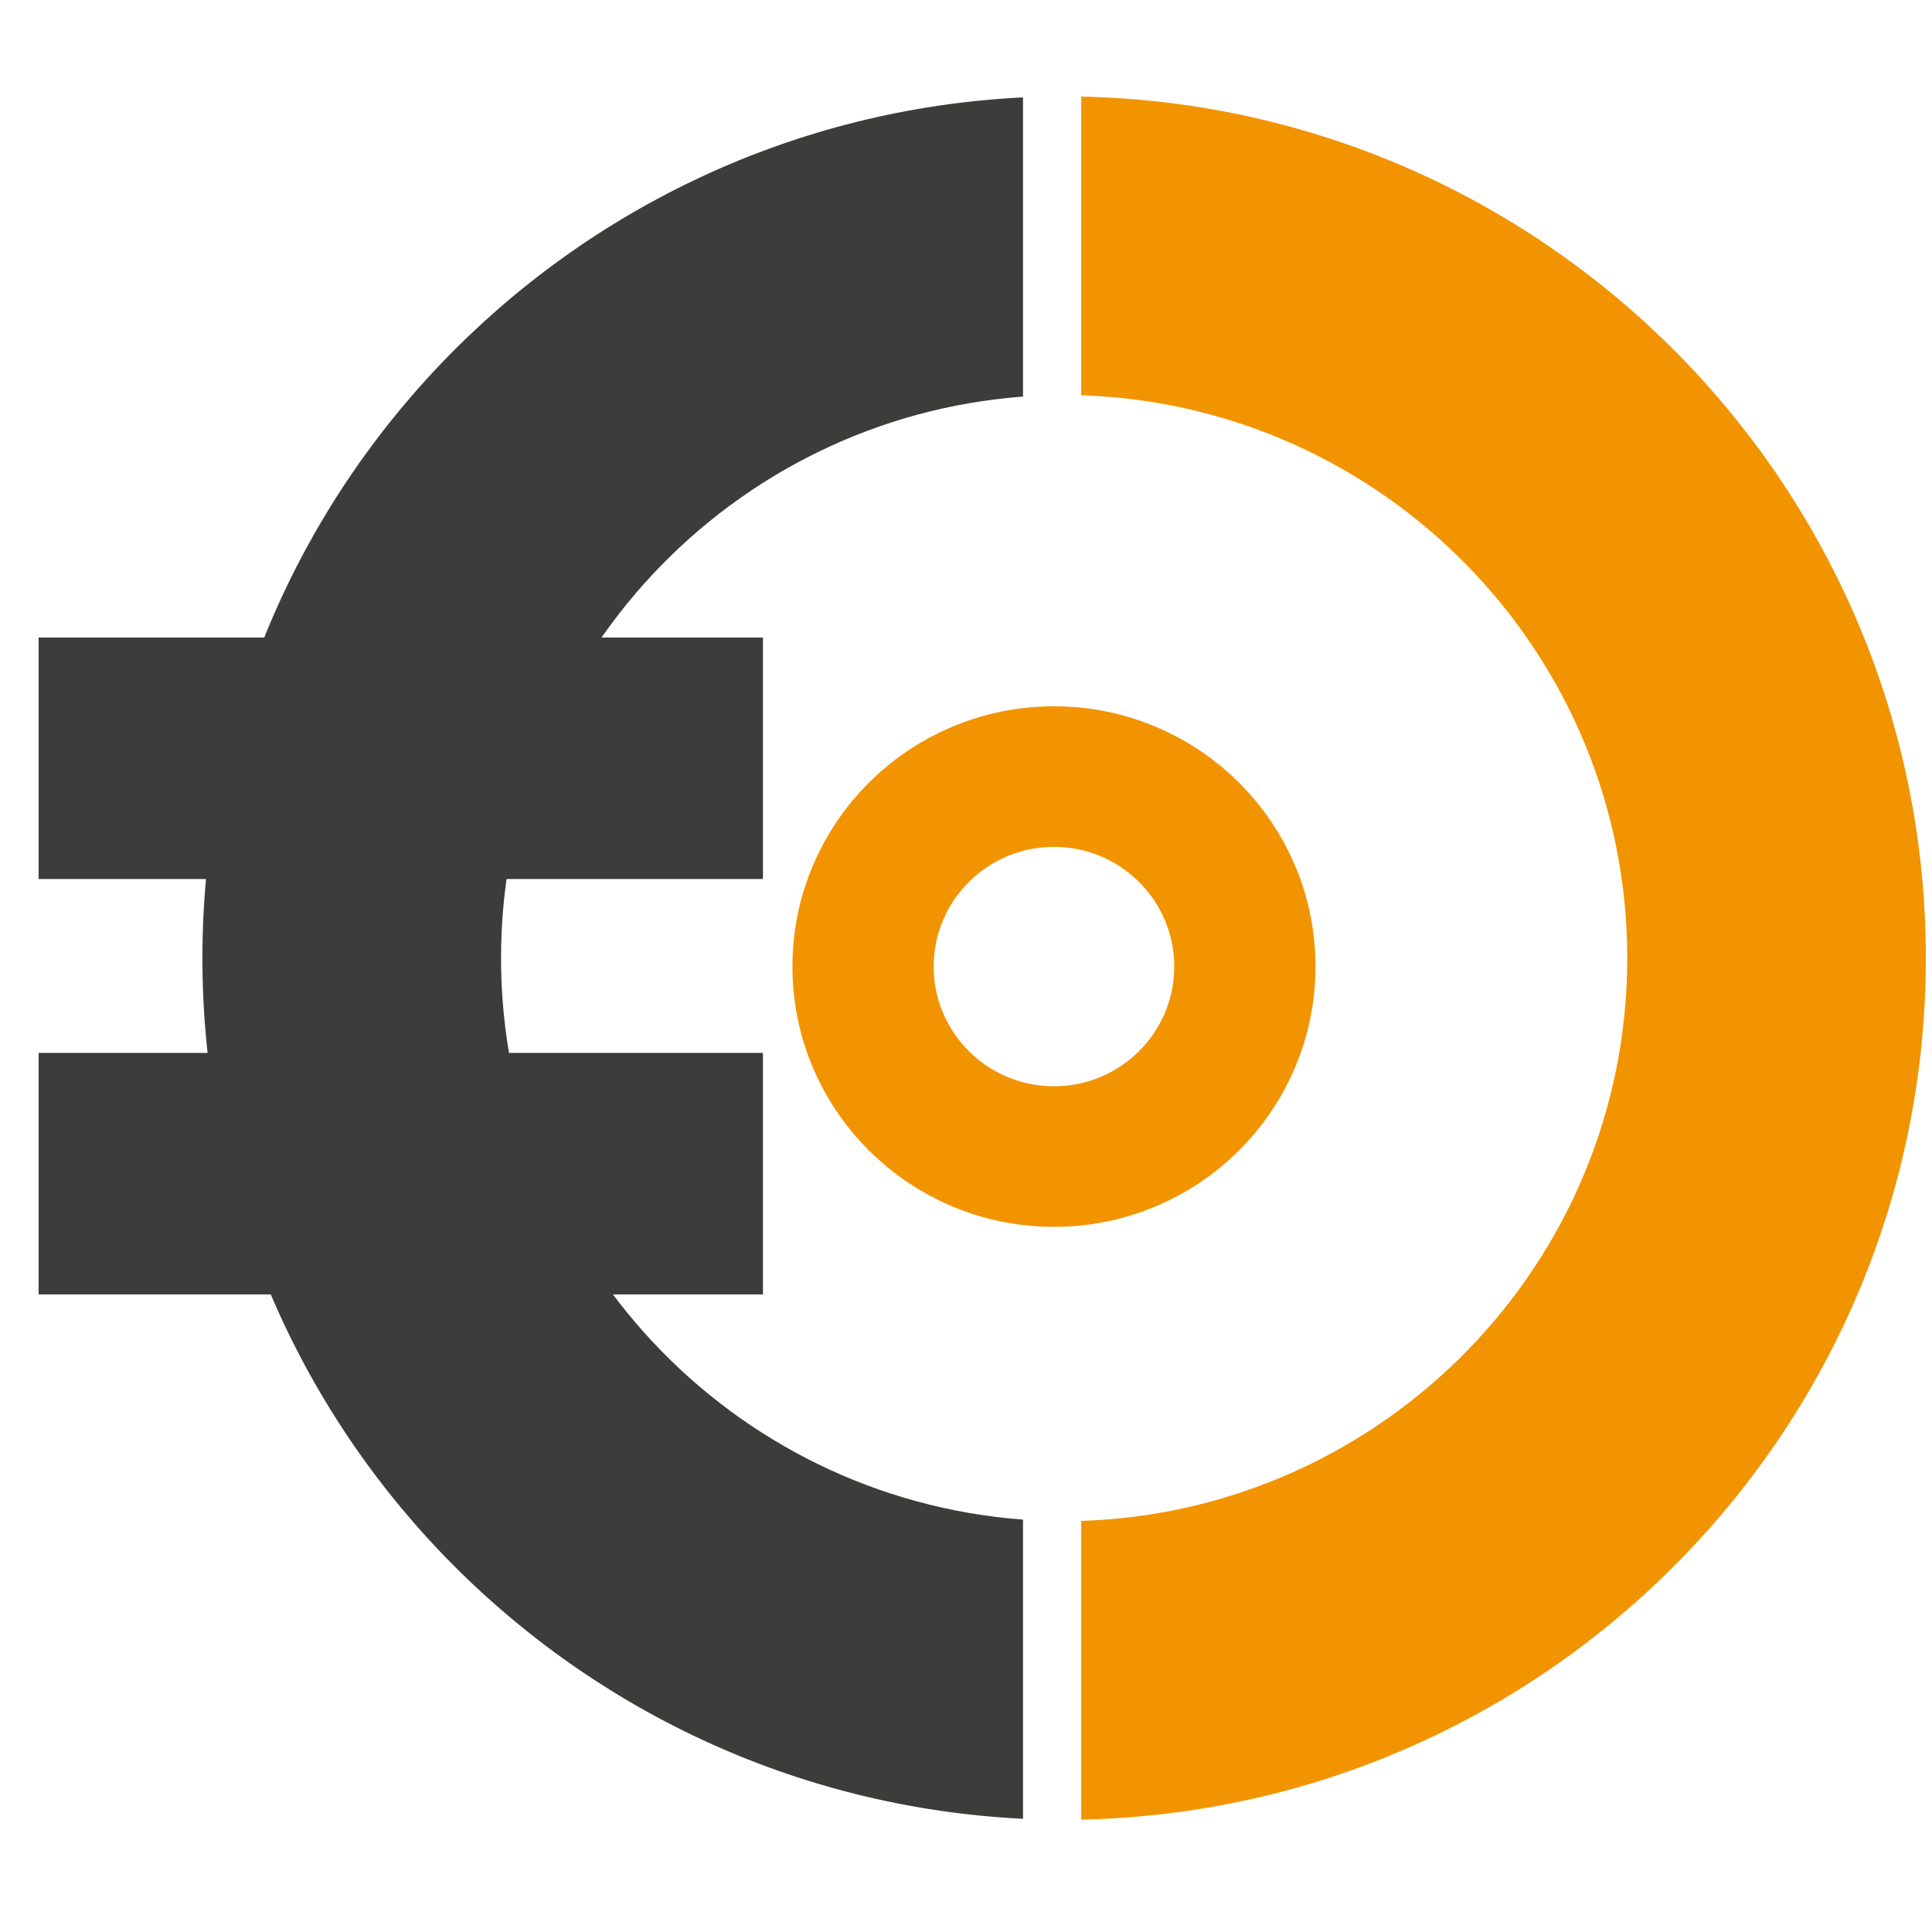 <svg viewBox="0 0 400 400" xmlns="http://www.w3.org/2000/svg" xml:space="preserve" style="fill-rule:evenodd;clip-rule:evenodd;stroke-linecap:round;stroke-linejoin:round;stroke-miterlimit:1.5">
    <path d="M207.477-17.72C331.38-15.048 431.1 86.424 431.1 210.964c0 124.541-99.72 226.013-223.623 228.684v-79.29c80.212-2.645 144.566-68.545 144.566-149.394S287.689 64.216 207.477 61.57v-79.29Z" style="fill:#f29400" transform="matrix(.782 0 0 .78 61.607 33.81)"/>
    <circle cx="202.464" cy="210.964" r="189.107" style="fill:none;stroke:#f29400;stroke-width:139.96px" transform="matrix(.209 0 0 .208 175.897 156.236)"/>
    <path d="M191.087 439.423C70.151 433.483-26.172 333.365-26.172 210.964S70.151-11.555 191.087-17.495v79.41c-77.224 5.816-138.201 70.35-138.201 149.049 0 78.7 60.977 143.233 138.201 149.05v79.409Z" style="fill:#3c3c3b" transform="matrix(.782 0 0 .78 62.375 33.812)"/>
    <path style="fill:#3c3c3b" d="M6.535 141.029h111v43.667h-111z" transform="matrix(1.351 0 0 1.145 -.83 -29.483)"/>
    <path style="fill:#3c3c3b" d="M6.535 141.029h111v43.667h-111z" transform="matrix(1.351 0 0 1.145 -.83 56.517)"/>
</svg>
